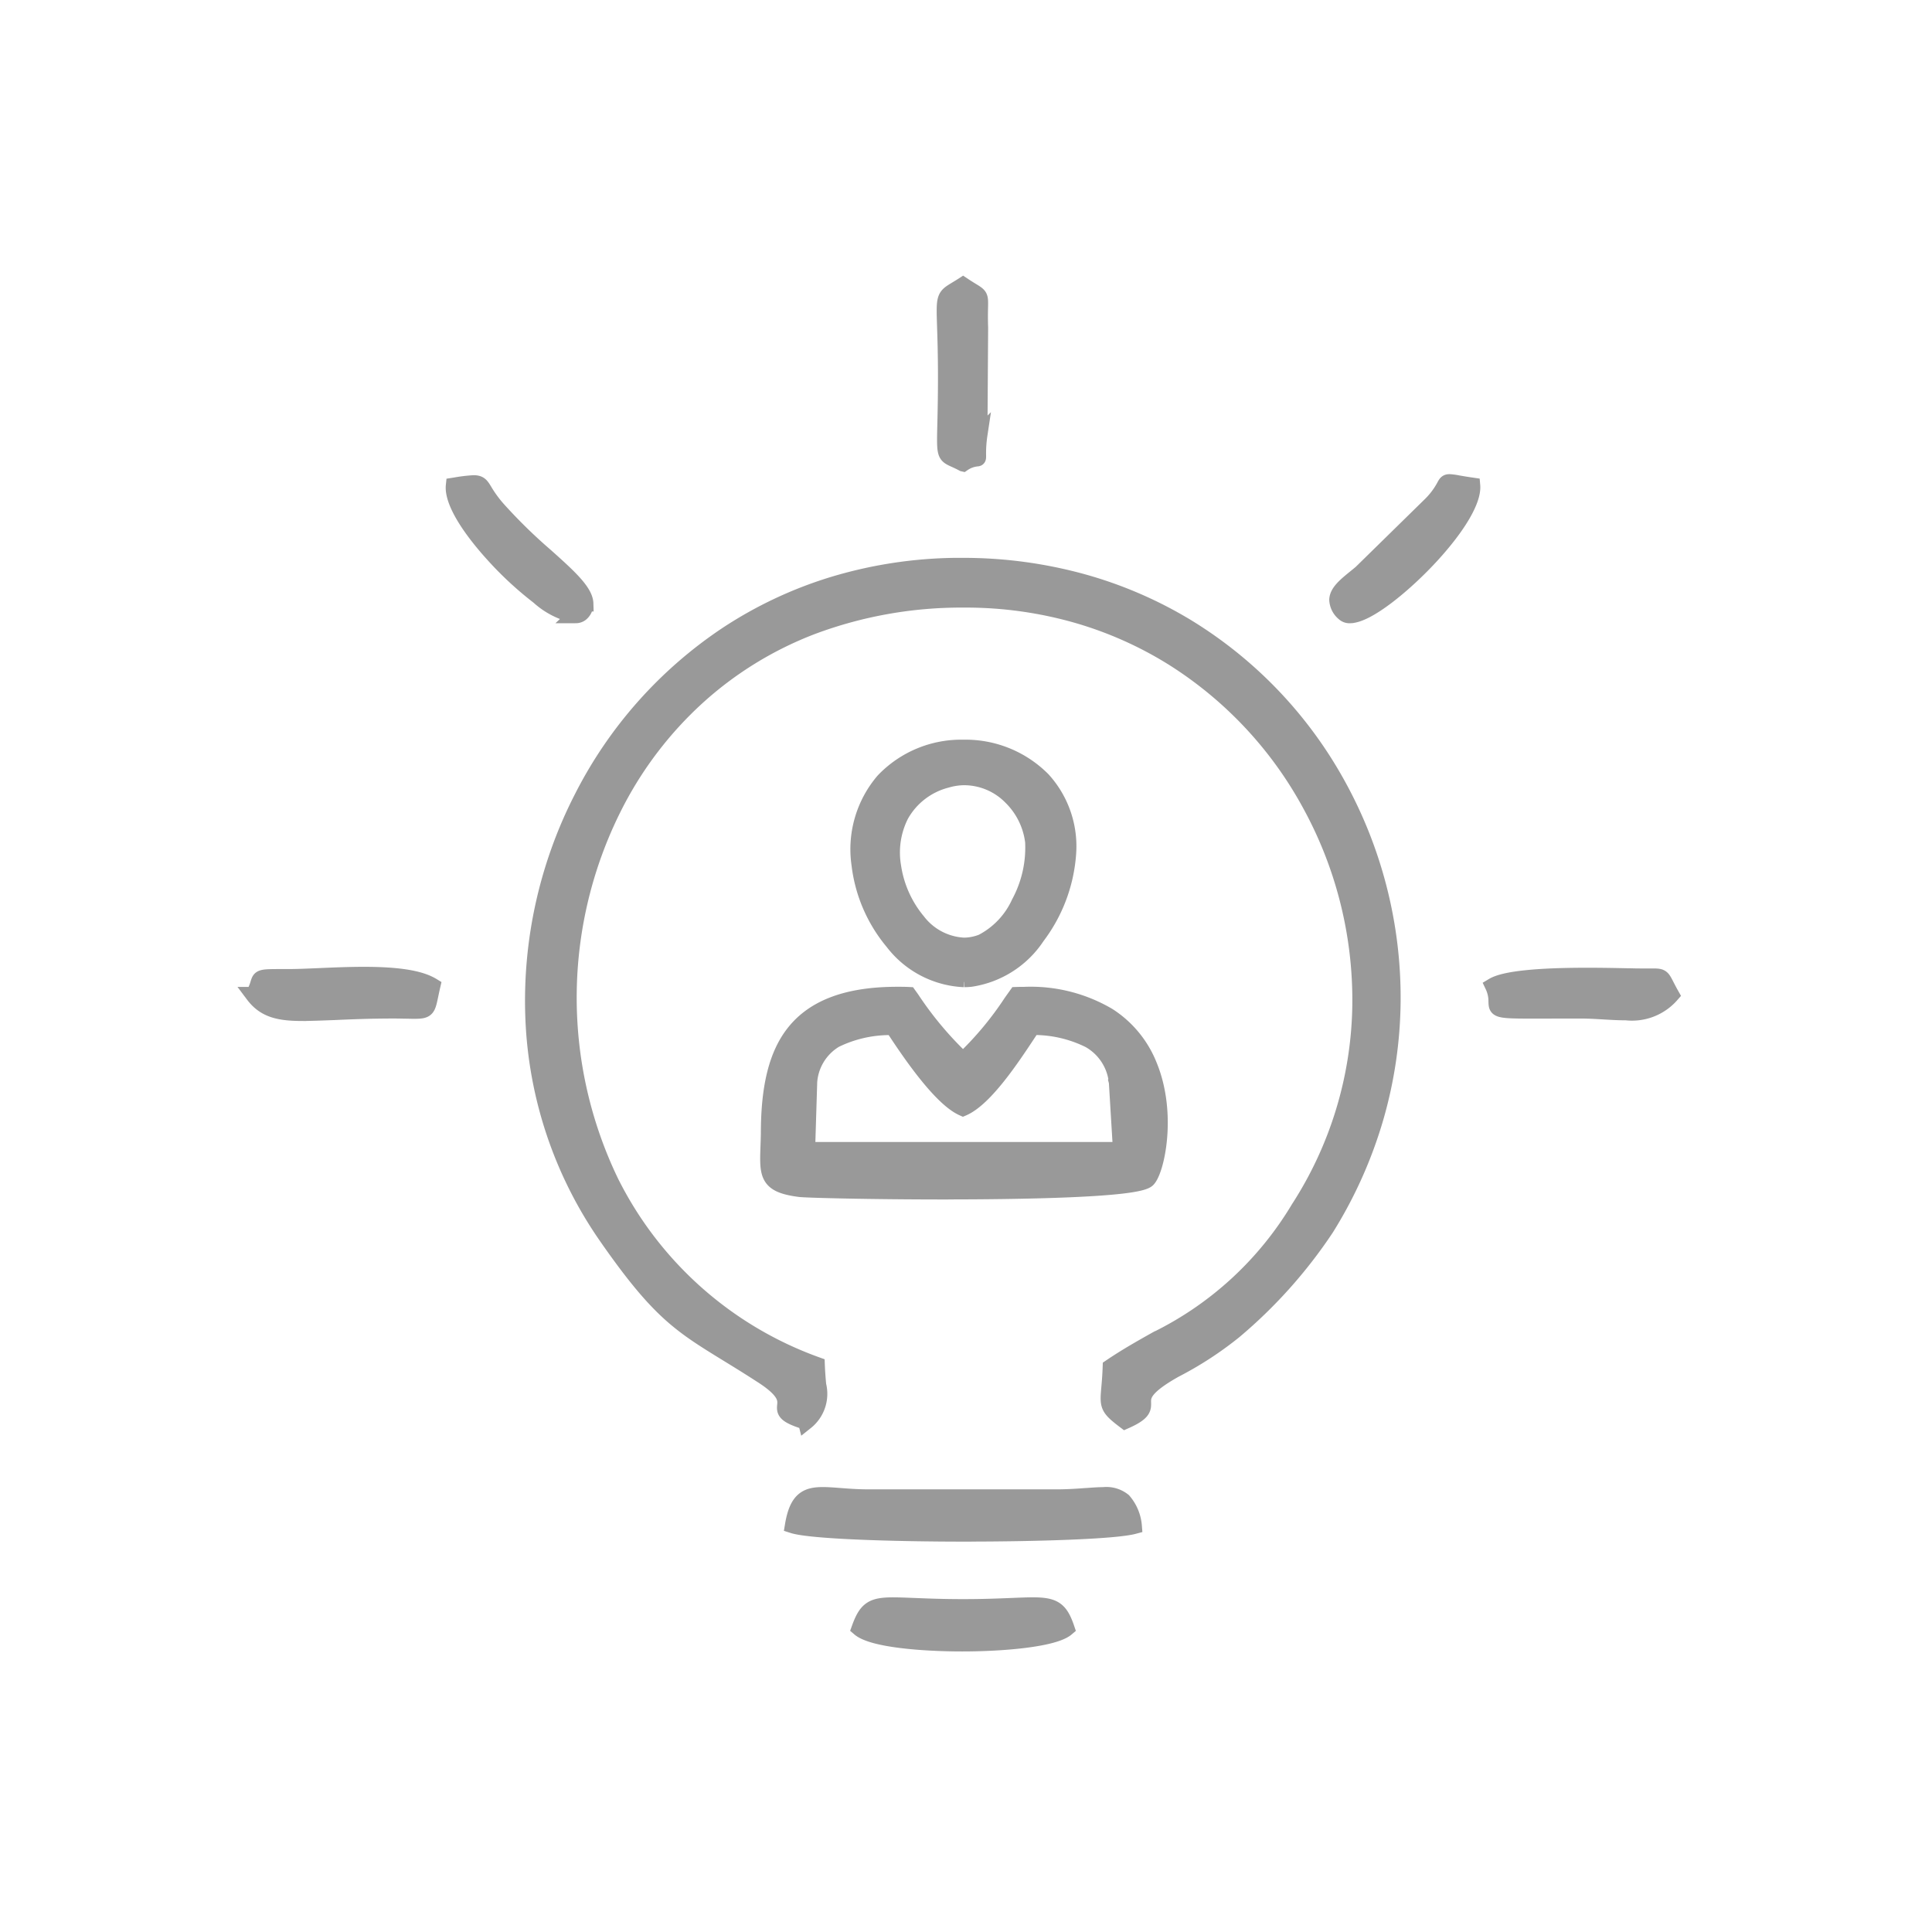 <svg xmlns="http://www.w3.org/2000/svg" width="122" height="122" viewBox="0 0 122 122">
  <g id="Group_10" data-name="Group 10" transform="translate(-285 -3452)">
    <rect id="Rectangle_9" data-name="Rectangle 9" width="122" height="122" transform="translate(285 3452)" fill="none"/>
    <g id="Layer_x0020_1" transform="translate(0 475.784)">
      <path id="Path_47" data-name="Path 47" d="M345.758,3080c-2.477,0-5.662-.251-6.487-.958.438-1.213.8-1.458,2.136-1.458.354,0,.767.017,1.288.038h.018c.8.033,1.8.074,3.1.074s2.283-.041,3.082-.074h.018c.506-.021.943-.039,1.3-.039,1.354,0,1.734.259,2.142,1.458C351.583,3079.7,348.485,3080,345.758,3080Zm.229-6.935c-4.618,0-9.786-.163-10.922-.526.271-1.623.851-1.92,1.9-1.92.312,0,.659.027,1.062.058.465.036.991.076,1.594.085H351.97c.624-.009,1.163-.049,1.64-.084h.027c.4-.029.739-.054,1.042-.054a1.712,1.712,0,0,1,1.262.367,2.776,2.776,0,0,1,.666,1.594C355.384,3072.913,350.392,3073.062,345.988,3073.062Zm-10.1-7.07h0c-1.367-.421-1.345-.665-1.313-1.034.034-.384.081-.91-1.5-1.914-.771-.5-1.453-.92-2.056-1.29l-.012-.008-.044-.027-.021-.012c-2.977-1.829-4.336-2.664-7.618-7.375a25.915,25.915,0,0,1-4.648-13.832,28.089,28.089,0,0,1,3.07-13.9,27.125,27.125,0,0,1,9.227-10.365,25.929,25.929,0,0,1,6.591-3.095,27.757,27.757,0,0,1,7.735-1.2c.144,0,.294,0,.473,0a28.315,28.315,0,0,1,7.646,1.03,26.27,26.27,0,0,1,6.592,2.864,26.846,26.846,0,0,1,9.445,9.895,27.8,27.8,0,0,1,3.491,13.729,27.265,27.265,0,0,1-1.058,7.27,27.876,27.876,0,0,1-3.143,7.042,30.609,30.609,0,0,1-5.808,6.5,22.055,22.055,0,0,1-3.728,2.427c-2.04,1.139-2.029,1.67-2.02,2.1.008.359.014.643-1.144,1.154-1.108-.84-1.1-.959-1-2.1.03-.339.067-.761.086-1.32,1-.677,1.975-1.223,2.913-1.751l.026-.014.008,0a21.522,21.522,0,0,0,8.929-8.242,24.249,24.249,0,0,0,3.889-12.868,25.744,25.744,0,0,0-3.143-12.61,25.026,25.026,0,0,0-8.683-9.284,23.977,23.977,0,0,0-6.08-2.706,25.494,25.494,0,0,0-7.06-.976h-.117a26.854,26.854,0,0,0-9.526,1.7,22.984,22.984,0,0,0-7.3,4.5,23.932,23.932,0,0,0-5.009,6.5,26.793,26.793,0,0,0-.4,24.074,23.344,23.344,0,0,0,13.009,11.549c.019.5.054.9.082,1.214l0,.037a2.263,2.263,0,0,1-.779,2.347Zm8.774-14.536c-4.612,0-8.7-.1-9.164-.157-2.06-.267-2.039-.882-1.974-2.706.007-.2.018-.49.023-.8,0-2.961.506-4.983,1.591-6.362,1.276-1.619,3.411-2.406,6.528-2.406.23,0,.474,0,.723.013l.178.249a22.13,22.13,0,0,0,3.246,3.868,20.768,20.768,0,0,0,3.057-3.664l.161-.226.106-.148.057-.08c.18-.006.35-.008.508-.008a9.652,9.652,0,0,1,5.292,1.33,6.66,6.66,0,0,1,2.574,3.125c1.265,3.053.465,6.65-.1,7.211C356.81,3051.356,349.163,3051.456,344.664,3051.456Zm-9.088-3.267h0c.044.246.1.506.158.782l.017.077-.015-.071C335.672,3048.686,335.619,3048.435,335.576,3048.189Zm.529-3.562h0l-.129,4.2h19.807l-.26-4.29.491,1.89-.491-1.89a3.445,3.445,0,0,0-1.723-2.643,7.876,7.876,0,0,0-3.608-.824l-.2.3-.061.092c-1.02,1.545-2.728,4.13-4.12,4.727-1.5-.66-3.62-3.895-4.42-5.112a7.879,7.879,0,0,0-3.653.8,3.375,3.375,0,0,0-1.636,2.752Zm19.993,2.616h0a6.408,6.408,0,0,1-.1,1.133,6.375,6.375,0,0,0,.1-1.133Zm-20.229-2.441c-.138.116-.287.453-.368,1.9a5.24,5.24,0,0,0,.071,1.457,5.274,5.274,0,0,1-.071-1.457C335.581,3045.258,335.73,3044.92,335.868,3044.8Zm-31.727-4.616c-1.477,0-2.415-.184-3.142-1.153a2.98,2.98,0,0,0,.308-.707c.125-.4.13-.42,1.439-.42h.463c.539,0,1.218-.029,1.938-.06.873-.038,1.862-.081,2.825-.081,2.184,0,3.563.224,4.34.7-.052.224-.092.415-.127.582-.185.884-.208,1-.993,1-.126,0-.27,0-.446-.007h-.025c-.226,0-.508-.011-.836-.011-1.526,0-2.8.054-3.816.1h-.011C305.324,3040.159,304.69,3040.186,304.142,3040.186Zm83.516-.043c-.437,0-.889-.026-1.366-.054-.494-.029-1-.059-1.512-.059-.812,0-1.488,0-2.032.005l-1.108,0c-2.129,0-2.131-.066-2.145-.577a2.265,2.265,0,0,0-.22-.992c.712-.427,2.719-.643,5.967-.643.979,0,1.862.019,2.506.032l.153,0c.257.009.5.013.743.013.173,0,.32,0,.441,0h.1l.232,0c.516,0,.549.065.807.569.081.158.179.351.32.6A3.3,3.3,0,0,1,387.658,3040.143Zm-41.762-2.091a6,6,0,0,1-4.514-2.358,9.336,9.336,0,0,1-2.111-4.9,6.648,6.648,0,0,1,1.523-5.272,6.775,6.775,0,0,1,5.046-2.1,6.87,6.87,0,0,1,5.009,2.028,6.244,6.244,0,0,1,1.6,4.778,9.8,9.8,0,0,1-1.956,5.119,6.1,6.1,0,0,1-4.2,2.682C346.161,3038.046,346.028,3038.052,345.9,3038.052Zm.032-12.756h-.008a4.032,4.032,0,0,0-1.145.169,4.612,4.612,0,0,0-2.878,2.211,5.233,5.233,0,0,0-.489,3.263,7,7,0,0,0,1.545,3.449,3.922,3.922,0,0,0,2.914,1.534,3.139,3.139,0,0,0,1.161-.229,5.206,5.206,0,0,0,2.335-2.465,7.339,7.339,0,0,0,.873-3.863,4.763,4.763,0,0,0-1.389-2.818A4.162,4.162,0,0,0,345.928,3025.3Zm24.322-10.227a.516.516,0,0,1-.38-.135,1.164,1.164,0,0,1-.429-.855c.025-.49.548-.915,1.152-1.406l.011-.009c.114-.092.232-.188.349-.287l4.421-4.334a4.836,4.836,0,0,0,.83-1.115c.108-.2.149-.273.33-.273a3.775,3.775,0,0,1,.536.073c.2.035.509.088.906.145.08.916-.885,2.566-2.581,4.416C373.716,3013.122,371.342,3015.069,370.25,3015.069Zm-48.912,0a4.914,4.914,0,0,1-2.325-1.184,21.7,21.7,0,0,1-2.914-2.709c-1.648-1.831-2.539-3.4-2.444-4.3l.057-.009h.007a9.513,9.513,0,0,1,1.19-.146c.389,0,.475.139.7.512a7.574,7.574,0,0,0,.816,1.117,33.3,33.3,0,0,0,3.042,2.978c1.389,1.244,2.486,2.226,2.508,3a.8.8,0,0,1-.262.61A.516.516,0,0,1,321.338,3015.069Zm24.478-9.583h0c-.207-.112-.383-.191-.511-.249-.658-.3-.658-.3-.612-2.235.017-.7.04-1.66.04-2.976,0-1.44-.033-2.451-.057-3.19-.061-1.885-.061-1.885.719-2.357l.016-.01c.118-.071.252-.152.406-.252.222.148.4.258.533.339.561.344.561.344.545,1.089-.006.29-.015.686.006,1.26l-.043,6.762a7.838,7.838,0,0,0-.086,1.331c0,.163,0,.163-.09.17a1.865,1.865,0,0,0-.862.319Z" fill="#999" stroke="#999" stroke-width="1"/>
    </g>
  </g>
</svg>
